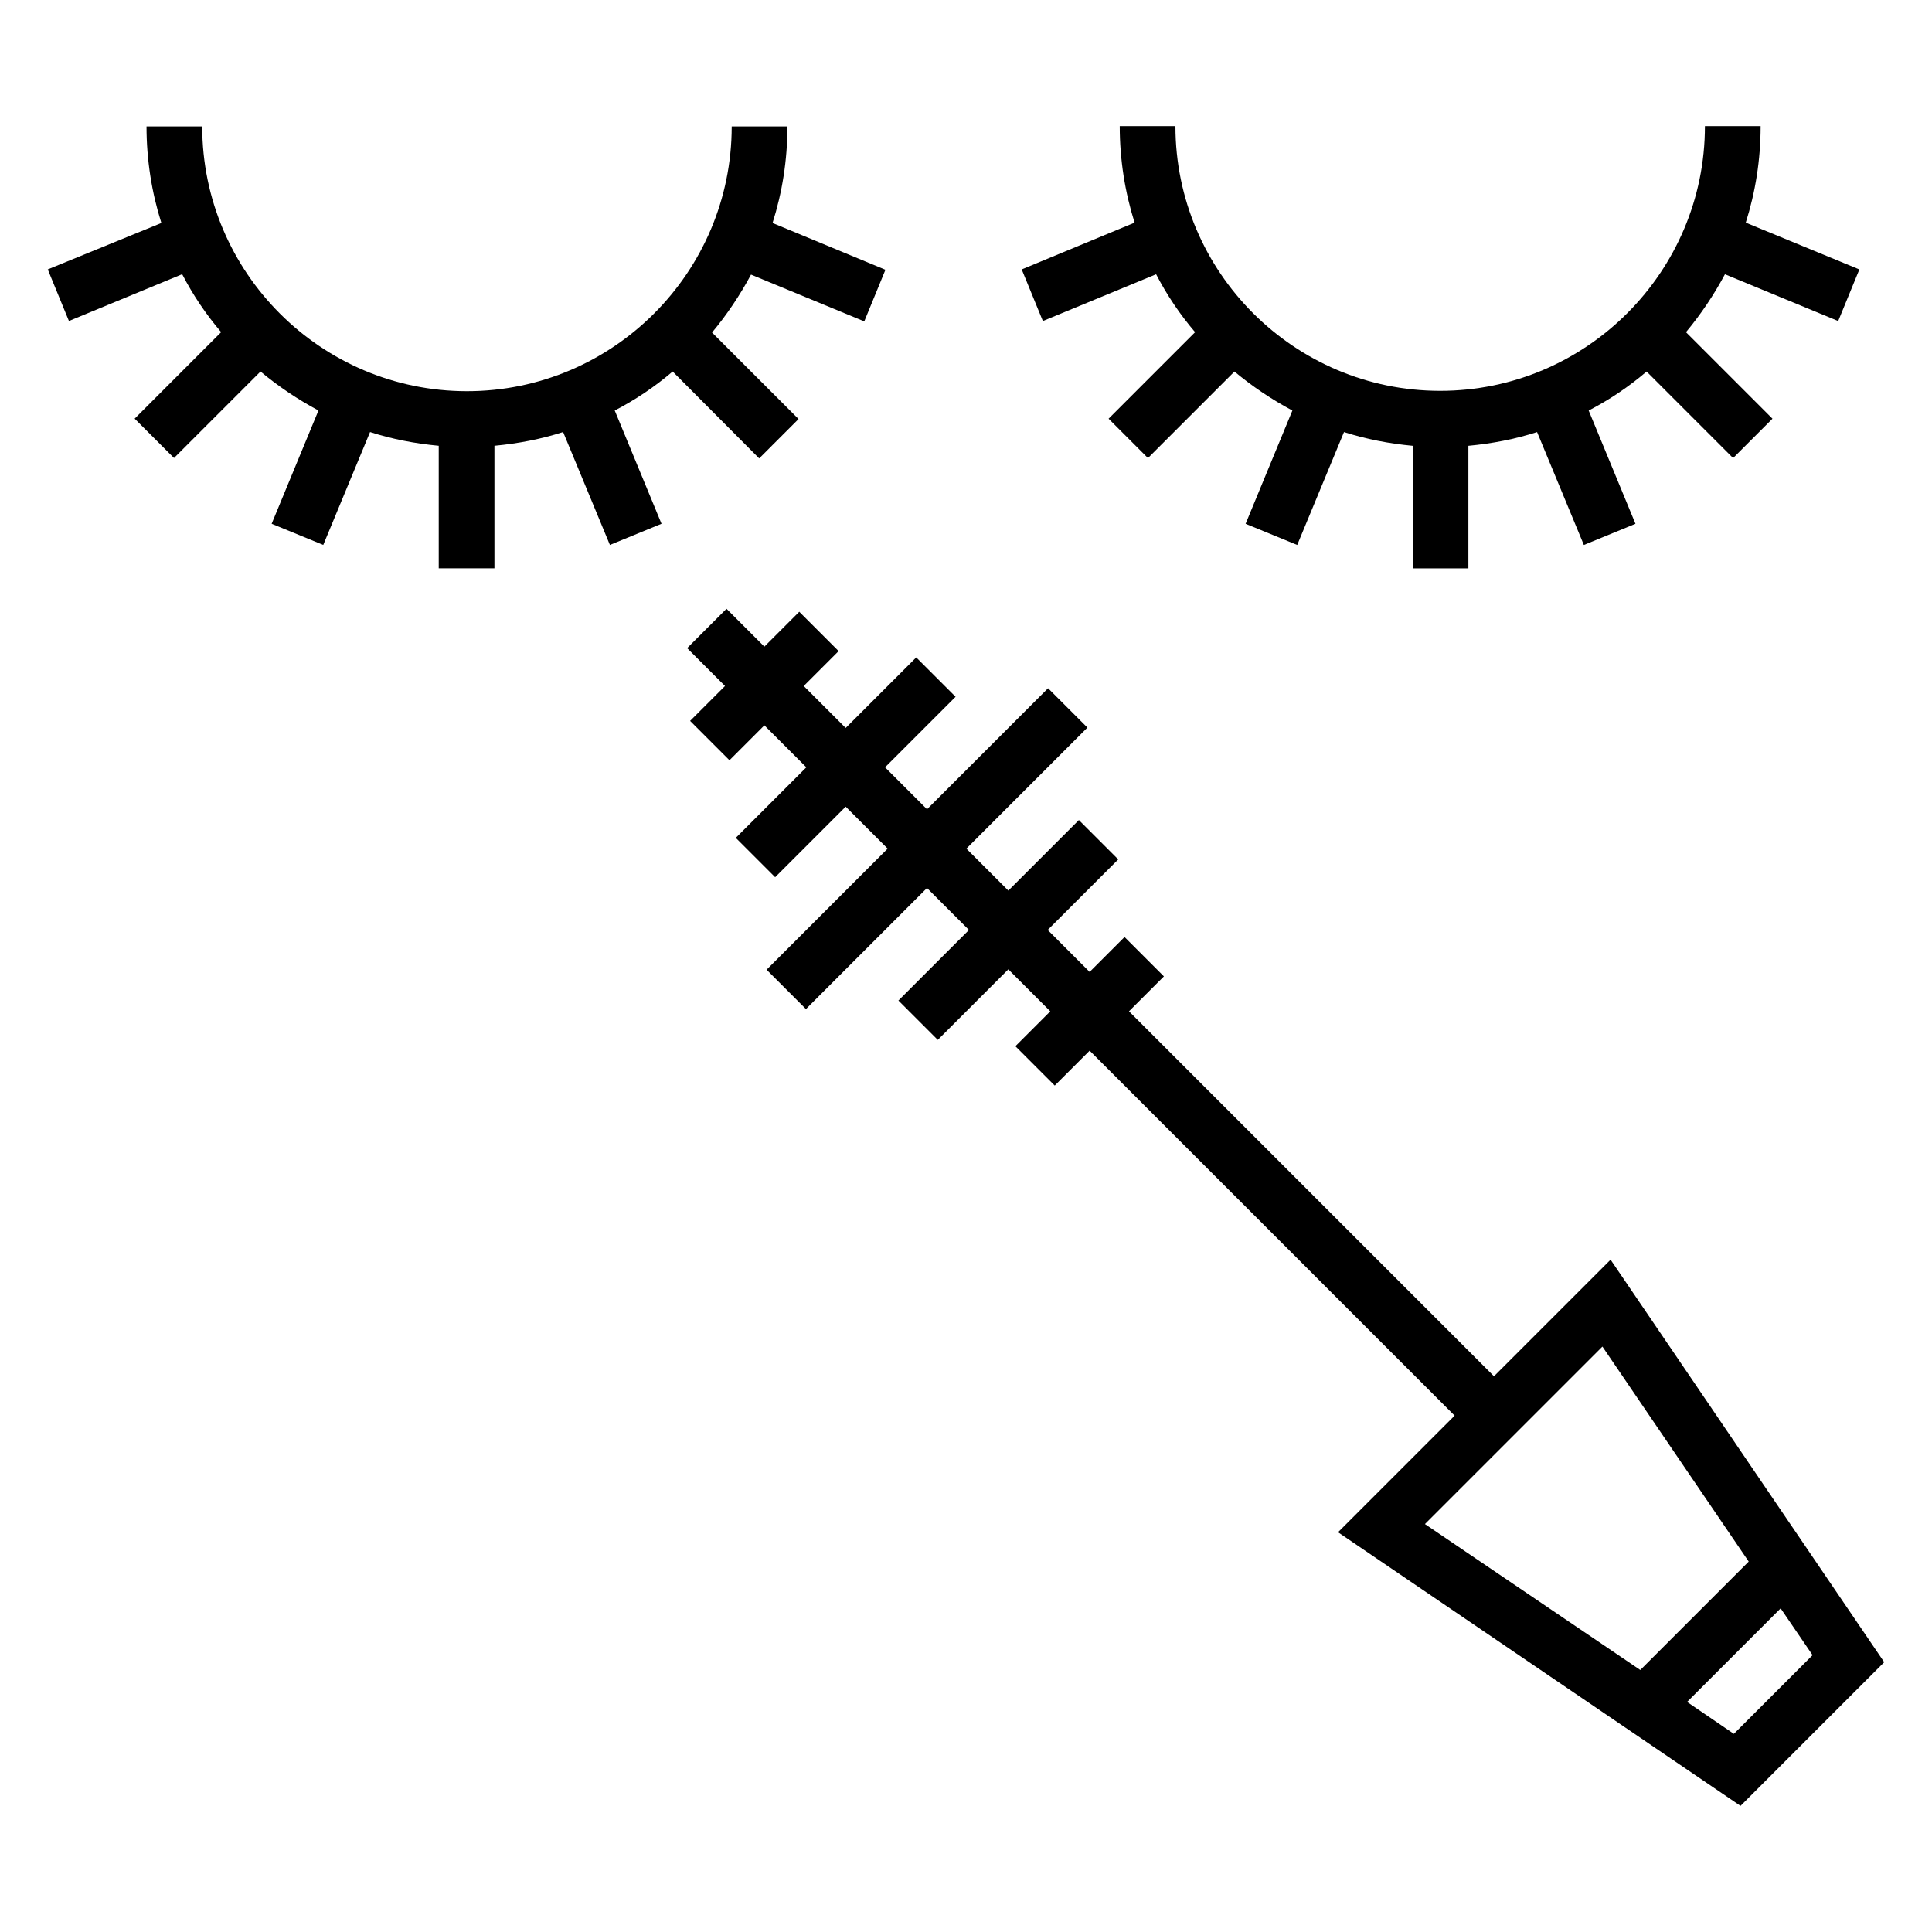 <?xml version="1.0" encoding="UTF-8"?>
<!-- Uploaded to: ICON Repo, www.svgrepo.com, Generator: ICON Repo Mixer Tools -->
<svg fill="#000000" width="800px" height="800px" version="1.1" viewBox="144 144 512 512" xmlns="http://www.w3.org/2000/svg">
 <g>
  <path d="m420.37 229.08 30.012-12.398c2.856 5.512 6.297 10.629 10.332 15.352l-22.926 22.926 10.43 10.43 22.926-22.926c4.723 3.938 9.84 7.379 15.352 10.332l-12.398 30.012 13.676 5.609 12.398-29.914c5.805 1.871 11.906 3.051 18.203 3.641v32.473h14.762v-32.473c6.297-0.59 12.398-1.77 18.203-3.641l12.398 29.914 13.676-5.609-12.398-30.012c5.512-2.856 10.629-6.297 15.352-10.332l22.926 22.926 10.43-10.43-22.926-22.926c3.938-4.723 7.379-9.84 10.332-15.352l30.012 12.398 5.609-13.676-30.105-12.402c2.559-8.07 3.938-16.629 3.938-25.586h-14.762c0 38.672-31.488 70.16-70.16 70.16s-70.16-31.488-70.16-70.16h-14.762c0 8.855 1.379 17.516 3.938 25.586l-29.914 12.398z"/>
  <path d="m345.19 265.48 10.43-10.43-22.926-22.926c3.938-4.723 7.379-9.84 10.332-15.352l30.012 12.398 5.609-13.676-29.914-12.398c2.559-8.07 3.938-16.629 3.938-25.586h-14.762c0 38.672-31.488 70.16-70.16 70.16s-70.16-31.488-70.16-70.16h-14.762c0 8.855 1.379 17.516 3.938 25.586l-30.109 12.297 5.609 13.676 30.012-12.398c2.856 5.512 6.297 10.629 10.332 15.352l-22.926 22.926 10.43 10.43 22.926-22.922c4.723 3.938 9.84 7.379 15.352 10.332l-12.402 30.012 13.676 5.609 12.398-29.914c5.805 1.871 11.906 3.051 18.203 3.641v32.473h14.762v-32.473c6.297-0.59 12.398-1.77 18.203-3.641l12.398 29.914 13.676-5.609-12.398-30.012c5.512-2.856 10.629-6.297 15.352-10.332z"/>
  <path d="m570.82 477.83-30.898 30.898-96.727-96.727 9.25-9.25-10.43-10.43-9.25 9.25-11.117-11.121 18.695-18.695-10.43-10.43-18.695 18.695-11.121-11.121 32.078-32.078-10.43-10.43-32.078 32.078-11.121-11.121 18.695-18.695-10.43-10.43-18.695 18.695-11.121-11.121 9.25-9.25-10.43-10.43-9.25 9.25-10.035-10.035-10.43 10.43 10.035 10.035-9.25 9.25 10.43 10.43 9.25-9.25 11.121 11.121-18.695 18.695 10.43 10.43 18.695-18.695 11.121 11.121-32.082 32.082 10.43 10.43 32.078-32.078 11.121 11.121-18.695 18.695 10.43 10.43 18.695-18.695 11.121 11.121-9.25 9.25 10.43 10.43 9.25-9.25 96.727 96.727-30.898 30.898 106.66 72.52 38.082-38.082zm-49.199 70.062 47.035-47.035 38.77 56.973-28.734 28.734zm81.871 55.598-12.398-8.461 24.797-24.797 8.461 12.398z"/>
 </g>
</svg>